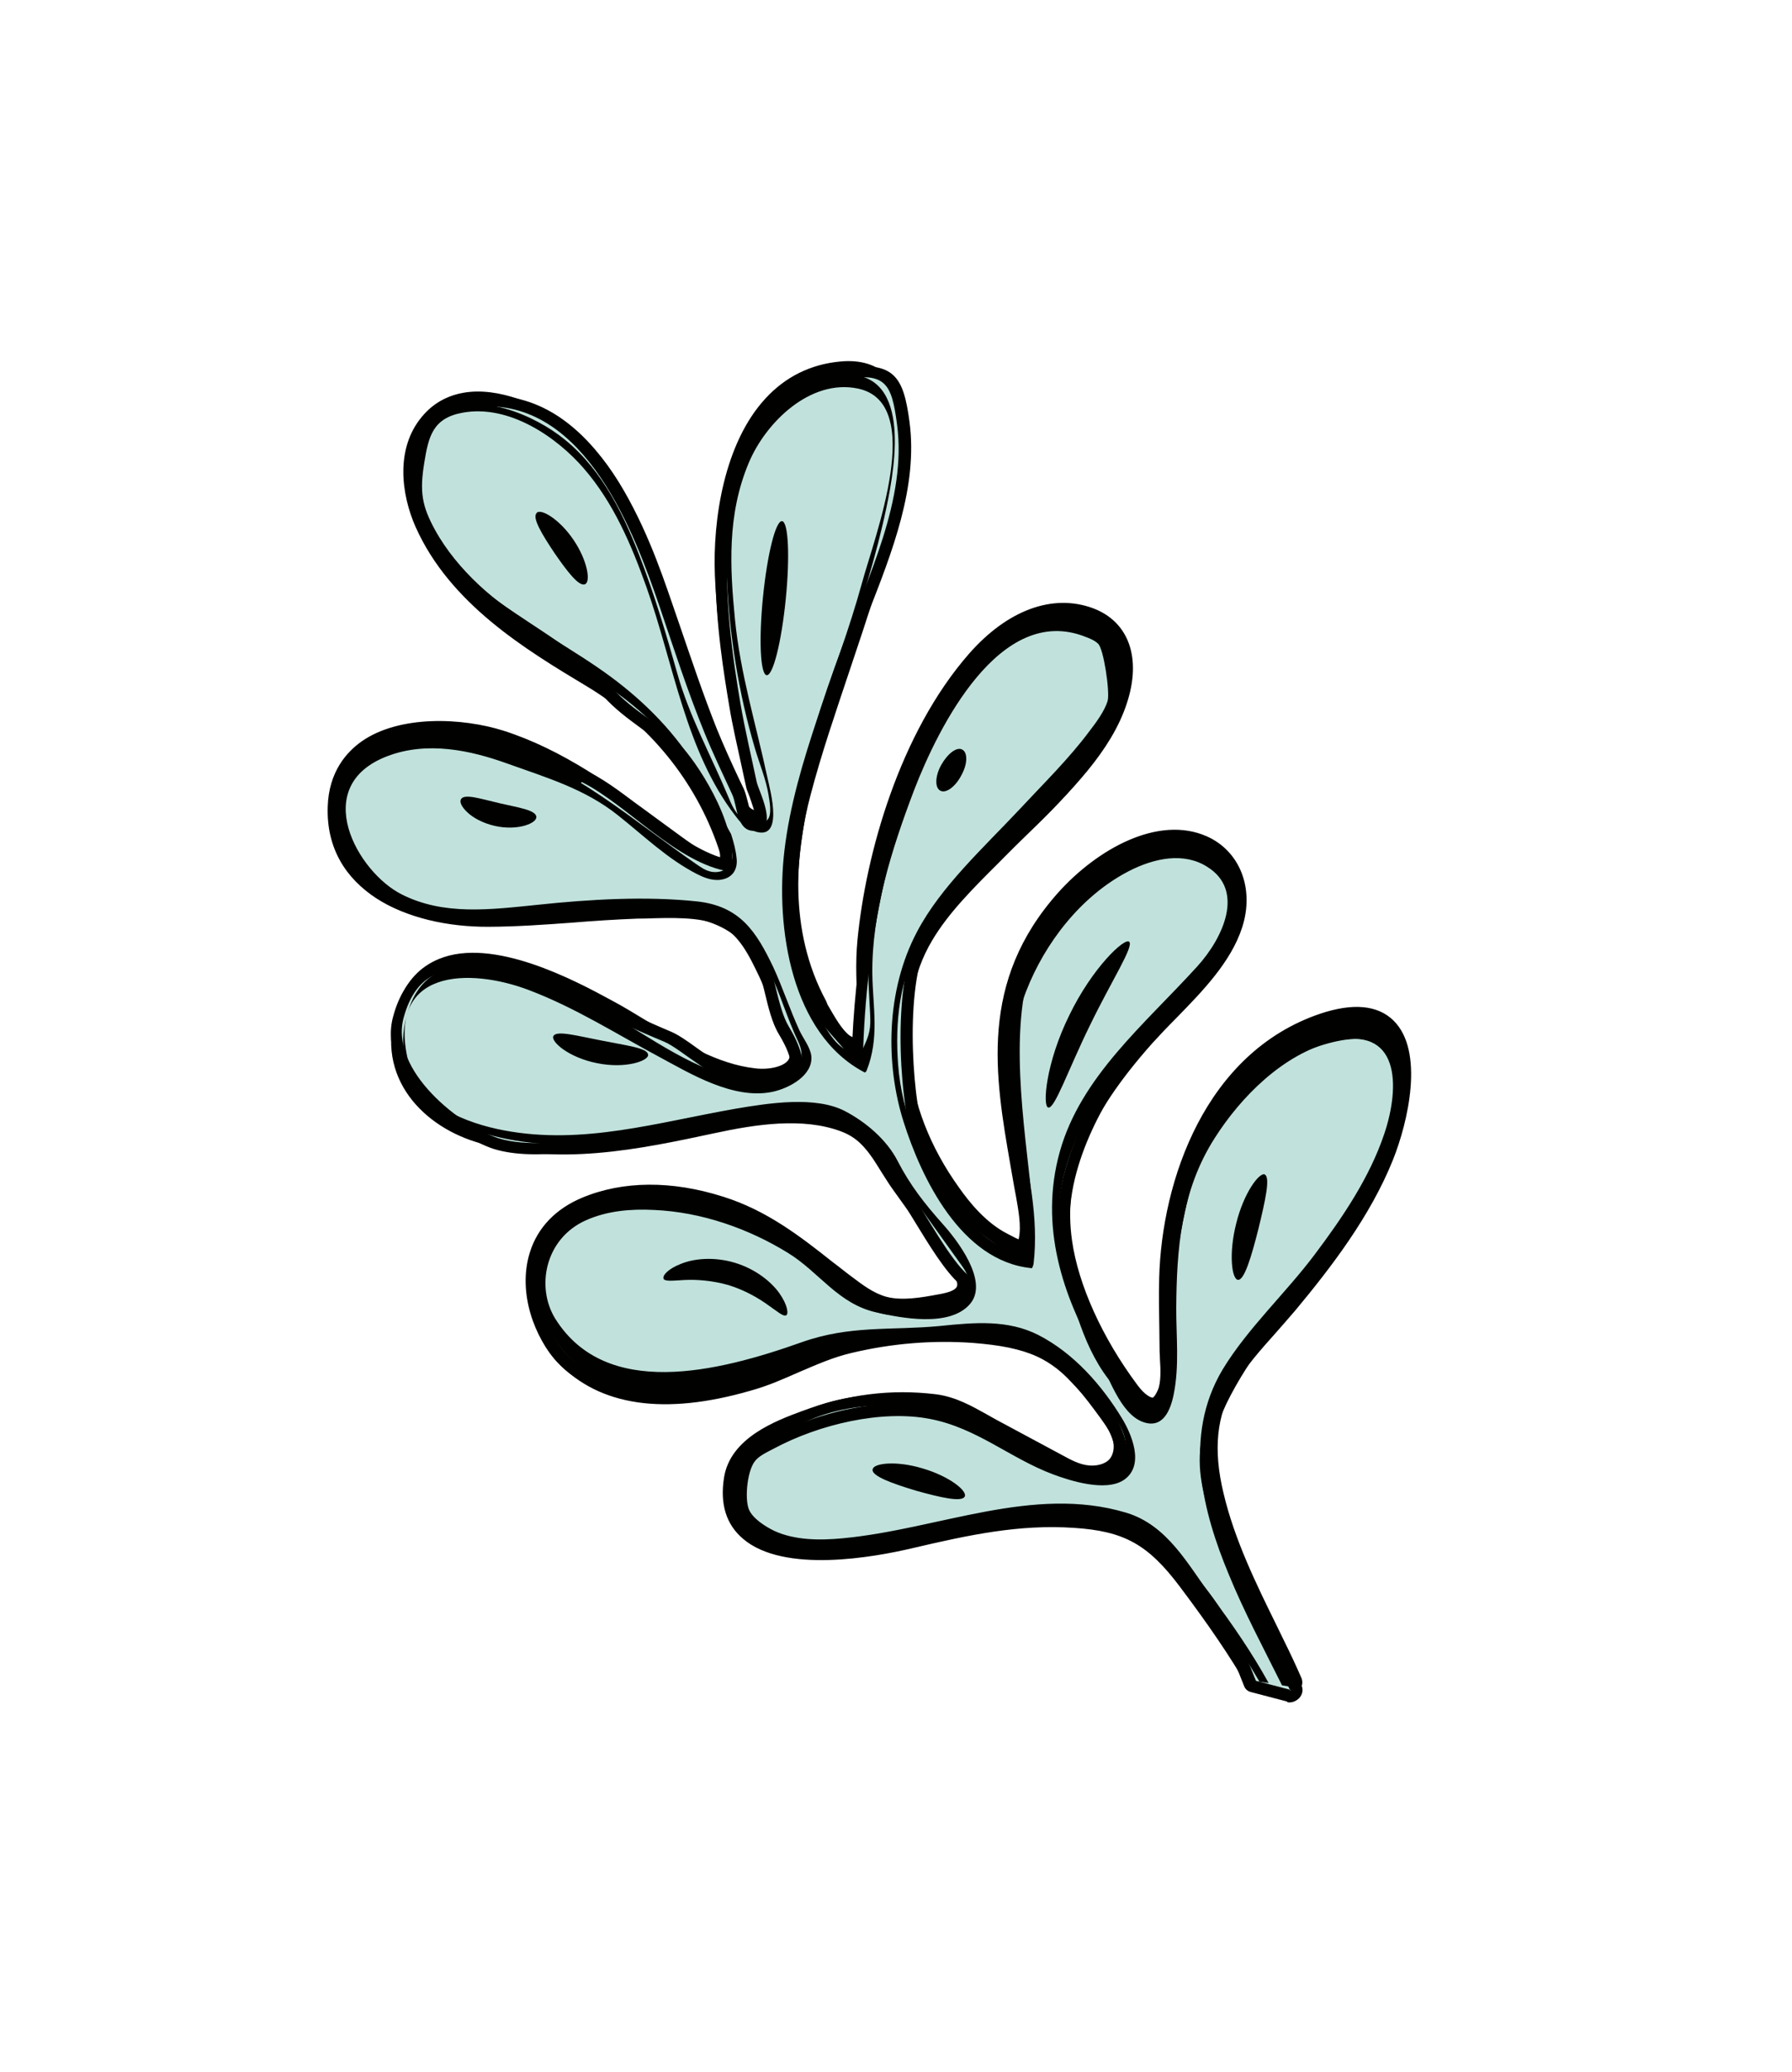 <?xml version="1.0" encoding="UTF-8"?> <svg xmlns="http://www.w3.org/2000/svg" width="154" height="178" viewBox="0 0 154 178" fill="none"> <path d="M110.597 146.197C110.597 146.197 110.524 146.175 110.488 146.163L107.501 145.38C107.222 145.312 107.02 145.124 106.923 144.887C106.205 143.05 106.073 142.802 105.887 142.578C105.663 142.259 105.42 141.893 104.649 140.081C103.282 136.883 96.614 129.692 93.071 130.857C91.799 131.279 91.133 131.109 90.602 130.961C90.251 130.87 89.972 130.802 89.403 130.869C86.346 131.302 79.697 132.472 76.487 133.145C72.79 133.931 64.864 133.664 62.923 130.366C62.32 129.35 62.016 127.603 64.071 125.099C68.962 119.081 76.708 119.6 79.776 120.12C81.93 120.473 84.299 121.74 86.822 123.077C89.835 124.694 92.957 126.345 95.489 126.241C96.838 123.698 93.84 120.581 91.386 118.028C90.989 117.592 90.61 117.204 90.242 116.84C88.828 115.298 82.372 114.631 76.453 115.434C72.498 115.974 69.053 117.15 66.555 118.028C65.592 118.362 64.762 118.635 64.09 118.834C57.611 120.573 52.724 120.446 49.537 118.403C46.96 116.781 45.524 113.953 45.268 110.014C45.188 108.586 45.821 107.136 47.11 105.833C49.344 103.613 53.049 102.231 55.245 102.226C62.804 102.212 68.954 106.515 75.623 111.705C75.998 112.01 77.288 112.172 79.306 111.884C81.26 111.596 82.568 110.877 82.692 110.565C82.692 110.565 82.653 110.471 82.47 110.33C81.195 109.203 79.859 107.005 78.438 104.677C76.321 101.179 73.659 96.807 71.266 96.48C67.878 96.024 64.832 96.254 62.075 96.576C60.43 96.775 58.435 97.194 56.298 97.651C51.511 98.689 46.075 99.832 42.453 98.723C39.207 97.694 32.328 92.602 33.788 87.33C34.3 85.43 35.178 84.12 36.411 83.294C37.644 82.468 39.207 82.222 41.197 82.482C44.791 82.983 50.421 85.471 54.547 87.276C55.733 87.796 56.774 88.271 57.642 88.629C58.248 88.883 58.986 89.386 59.836 90.006C61.342 91.082 63.257 92.392 64.817 92.598C66.652 92.788 67.608 92.514 67.847 92.177C67.95 92.045 68.381 91.253 66.931 88.854C66.357 87.909 66.03 86.567 65.722 85.273C65.426 84.086 65.137 82.839 64.677 82.094C62.205 78.113 56.842 78.432 52.11 78.684C51.584 78.703 51.068 78.745 50.542 78.764C49.375 78.827 48.155 78.914 46.971 79.013C41.62 79.439 36.108 79.856 31.991 76.92C29.828 75.388 28.041 71.314 28.9 67.956C29.44 65.817 30.962 64.237 33.266 63.421C38.926 61.442 44.73 63.82 49.78 66.351C50.15 66.18 50.465 66.259 50.664 66.364C52.206 67.142 53.724 68.325 55.334 69.579C57.493 71.254 59.697 72.964 61.933 73.674C61.907 70.839 59.512 66.737 57.904 64.948C57.034 63.971 56.057 63.269 55.035 62.531C53.957 61.735 52.843 60.928 51.807 59.774C49.938 57.654 47.578 56.101 45.09 54.466C42.384 52.678 39.559 50.833 37.478 48.192C35.565 45.811 33.698 40.618 35.749 37.102C36.519 35.758 38.182 34.141 41.703 34C51.527 33.611 55.869 46.334 57.733 51.753L58.411 53.722C59.412 56.639 60.425 59.663 61.578 62.566C62.187 64.059 62.849 65.527 63.527 66.959L63.937 67.811C64.082 68.167 64.174 68.547 64.286 68.974C64.511 69.912 64.642 70.387 64.948 70.443C64.958 69.93 64.55 68.852 64.402 68.413C64.257 68.058 64.141 67.773 64.097 67.512C63.971 66.894 63.828 66.312 63.702 65.695C63.357 64.079 62.957 62.405 62.681 60.729C61.792 55.393 59.671 42.879 64.858 36.046C66.572 33.785 68.938 32.349 71.874 31.775C76.894 30.769 77.641 32.367 78.164 36.267C78.89 41.82 76.681 47.411 74.556 52.822C74.126 53.923 73.696 55.024 73.293 56.113C70.395 63.94 67.298 73.973 69.025 82.443C69.584 85.199 71.352 87.225 73.248 89.332C73.598 81.955 75.111 70.347 80.83 59.97C82.198 57.475 85.419 54.289 88.897 53.041C90.918 52.3 92.811 52.323 94.369 53.065C97.875 54.735 97.353 57.457 96.316 60.842C94.945 65.254 91.185 68.888 87.875 72.087C87.355 72.582 86.818 73.113 86.324 73.596C85.761 74.139 85.171 74.695 84.555 75.263C82.525 77.135 80.425 79.068 79.513 81.295C77.755 85.606 78.384 94.923 79.717 98.729C81.04 102.512 84.591 105.062 87.707 107.082C87.735 105.688 87.777 104.175 87.504 101.737L87.337 100.096C86.658 94.042 85.721 85.74 88.653 80.462C90.048 77.955 97.224 71.918 102.136 72.033C103.753 72.072 105.828 72.772 106.594 75.882C107.661 80.347 103.806 84.363 100.381 87.897C99.058 89.272 97.822 90.55 96.984 91.729C94.061 95.876 90.887 102.027 92.236 107.798C93.008 111.075 94.049 115.552 96.494 118.391C98.206 120.357 98.942 120.777 99.257 120.856C100.071 119.464 99.879 115.607 99.763 113.322C99.69 111.834 99.618 110.656 99.758 109.999L99.983 108.626C101.217 101.262 102.627 92.942 112.119 89.353C115.878 87.947 118.53 87.984 119.996 89.501C122.818 92.418 119.716 99.128 119.061 100.447C117.6 103.408 115.105 106.68 112.463 110.132C109.127 114.499 105.671 119.034 104.513 122.813C103.409 126.341 104.94 129.941 106.423 133.424C106.916 134.632 107.455 135.876 107.849 137.074C108.439 138.829 109.201 140.082 110.002 141.429C110.614 142.469 111.263 143.521 111.867 144.847C112.012 145.202 111.926 145.609 111.641 145.91C111.372 146.175 110.993 146.323 110.652 146.256L110.597 146.197ZM108.695 143.614L108.876 143.671C108.697 143.387 108.545 143.092 108.367 142.808C108.463 143.045 108.57 143.306 108.695 143.614ZM94.865 128.869C99.231 129.491 104.061 134.943 105.934 138.075C105.896 137.981 105.857 137.886 105.818 137.791C105.443 136.641 104.943 135.492 104.424 134.295C102.825 130.529 101.178 126.643 102.484 122.458C103.774 118.308 107.359 113.629 110.789 109.106C113.344 105.75 115.78 102.562 117.166 99.805C118.771 96.58 119.827 92.397 118.371 90.904C117.237 89.739 114.615 90.393 112.604 91.157C104.391 94.265 103.147 101.606 101.958 108.696L101.733 110.069C101.64 110.534 101.722 111.736 101.771 113.01C101.955 116.926 102.025 120.022 100.936 121.739C100.553 122.34 99.984 122.716 99.362 122.808C98.625 122.925 97.911 122.636 97.108 122.051C98.013 123.885 98.18 125.837 96.758 127.737C96.579 127.989 96.298 128.148 95.978 128.211C92.717 128.682 89.079 126.764 85.584 124.892C83.215 123.624 80.964 122.415 79.116 122.117C76.398 121.688 69.671 121.203 65.544 126.247C63.98 128.185 64.488 129.048 64.667 129.331C66.051 131.648 72.98 132.011 76.216 131.326C79.541 130.628 86.128 129.459 89.273 129.013C90.277 128.857 90.881 129.028 91.304 129.141C91.727 129.255 91.933 129.3 92.57 129.089C93.294 128.865 94.051 128.796 94.822 128.917L94.865 128.869ZM57.489 104.341C56.655 104.221 55.814 104.16 54.94 104.172C53.244 104.17 50.184 105.365 48.461 107.066C47.612 107.911 47.184 108.786 47.256 109.655C47.477 113.046 48.667 115.425 50.753 116.767C53.493 118.483 57.86 118.569 63.711 116.981C64.304 116.818 65.072 116.546 66.008 116.225C68.348 115.42 71.43 114.356 75.034 113.726C74.683 113.635 74.366 113.472 74.127 113.273C68.328 108.75 63.289 105.171 57.453 104.33L57.489 104.341ZM86.451 113.471C88.916 113.82 90.909 114.473 91.824 115.485C92.111 115.803 92.424 116.109 92.756 116.462C91.487 113.81 90.769 110.818 90.23 108.419C88.735 101.983 92.186 95.281 95.312 90.785C96.244 89.451 97.55 88.112 98.942 86.677C102.124 83.396 105.41 79.983 104.571 76.54C104.161 74.842 103.26 74.02 101.805 73.991C97.999 73.897 91.54 79.15 90.409 81.225C87.78 85.94 88.687 93.861 89.332 99.677L89.509 101.342C89.796 103.97 89.747 105.543 89.705 107.056C89.697 107.652 89.679 108.224 89.69 108.867C89.684 109.236 89.464 109.62 89.104 109.815C88.744 110.011 88.307 110.016 88.006 109.818L87.231 109.304C85.018 107.879 82.458 106.221 80.472 104.043C81.713 106.088 82.897 107.99 83.925 108.894C84.917 109.786 84.722 110.694 84.531 111.149C84.149 112.059 83.081 112.752 81.855 113.208C83.462 113.223 85.036 113.31 86.434 113.506L86.451 113.471ZM40.569 84.408C39.145 84.224 38.095 84.344 37.352 84.83C36.608 85.317 36.048 86.253 35.679 87.58C34.598 91.548 40.395 95.987 43.234 96.867C46.361 97.839 51.468 96.737 56.008 95.785C58.171 95.316 60.255 94.884 61.989 94.671C62.621 94.603 63.279 94.523 63.947 94.467C61.928 94.136 59.974 92.732 58.386 91.609C57.638 91.083 56.971 90.603 56.555 90.43C55.687 90.072 54.61 89.585 53.425 89.065C49.407 87.295 43.895 84.865 40.569 84.408ZM71.742 94.569C73.974 94.885 75.934 97.075 77.795 99.79C77.766 99.719 77.728 99.624 77.699 99.553C76.231 95.416 75.545 85.729 77.561 80.82C78.665 78.138 81.059 75.927 83.15 73.971C83.739 73.415 84.312 72.895 84.849 72.365C85.359 71.846 85.879 71.351 86.416 70.82C89.683 67.669 93.053 64.385 94.271 60.523C95.342 57.067 95.312 55.84 93.201 54.819C92.114 54.309 90.803 54.326 89.319 54.846C86.415 55.884 83.681 58.647 82.54 60.698C76.246 72.13 75.189 85.162 75.123 91.928C75.109 92.357 74.827 92.742 74.395 92.914C73.963 93.087 73.513 92.985 73.263 92.679C72.716 92.031 72.179 91.407 71.625 90.818C70.238 89.264 68.906 87.769 67.957 85.983C68.139 86.659 68.364 87.287 68.637 87.725C70.076 90.1 70.301 91.883 69.351 93.17C68.939 93.7 68.38 94.1 67.629 94.336C68.924 94.355 70.274 94.433 71.699 94.617L71.742 94.569ZM59.308 76.781C62.141 77.184 64.754 78.282 66.399 80.929C66.502 81.106 66.606 81.283 66.693 81.497C65.499 72.948 68.491 63.274 71.324 55.674C71.728 54.585 72.184 53.472 72.604 52.347C74.639 47.175 76.757 41.824 76.099 36.746C75.647 33.406 75.456 33.015 71.996 33.691C69.609 34.151 67.806 35.27 66.433 37.062C61.768 43.173 63.868 55.557 64.664 60.203C64.956 61.843 65.311 63.482 65.656 65.097C65.782 65.715 65.925 66.297 66.051 66.915C66.109 67.057 66.206 67.294 66.286 67.567C66.772 68.835 67.347 70.4 66.543 71.506C66.32 71.806 65.826 72.289 64.856 72.373C64.455 72.39 64.123 72.347 63.825 72.232C63.971 73.207 63.957 74.171 63.716 75.044C63.635 75.307 63.472 75.524 63.228 75.694C62.983 75.863 62.664 75.927 62.457 75.882C59.381 75.422 56.583 73.255 53.911 71.169C52.53 70.091 51.204 69.072 49.977 68.373C49.634 68.533 49.346 68.441 49.156 68.36C44.358 65.909 38.81 63.468 33.76 65.249C32.198 65.805 31.237 66.758 30.88 68.192C30.244 70.713 31.691 74.184 33.352 75.33C36.929 77.868 41.862 77.495 47.062 77.082C48.282 76.995 49.493 76.884 50.696 76.832C51.186 76.802 51.712 76.784 52.228 76.741C54.501 76.616 57.013 76.465 59.38 76.803L59.308 76.781ZM42.989 35.996C42.486 35.919 41.977 35.902 41.451 35.921C39.445 36.006 38.162 36.63 37.432 37.843C36.051 40.231 37.186 44.551 39.079 46.885C41.011 49.314 43.59 51.019 46.323 52.794C48.811 54.429 51.354 56.124 53.38 58.396C54.295 59.408 55.281 60.134 56.35 60.906C57.418 61.679 58.496 62.475 59.476 63.57C59.577 63.664 59.707 63.829 59.837 63.994C59.76 63.804 59.683 63.615 59.596 63.401C58.398 60.463 57.374 57.415 56.39 54.462L55.713 52.494C54.083 47.727 50.401 37.008 42.995 35.936L42.989 35.996Z" fill="#010200"></path> <path d="M110.757 145.82L109.95 145.687C109.717 145.655 109.518 145.55 109.388 145.385C109.177 145.483 108.946 145.534 108.713 145.501L107.88 145.381C107.611 145.337 107.366 145.197 107.243 144.972C105.733 142.348 103.864 139.61 101.398 136.332C98.652 132.677 96.592 131.549 92.274 131.271C87.599 130.963 83.38 131.851 78.34 133.035C75.161 133.779 67.373 135.225 63.853 132.211C62.415 130.991 61.861 129.248 62.218 126.969C62.753 123.509 66.74 122.053 68.891 121.251C72.843 119.783 76.611 119.329 80.408 119.792C80.434 119.78 80.48 119.815 80.507 119.803C82.173 120.043 83.481 120.788 84.779 121.51C85.07 121.684 85.388 121.847 85.715 122.033L91.258 125.01C91.984 125.405 92.756 125.836 93.57 125.908C94.161 125.972 94.951 125.831 95.355 125.361C95.674 124.988 95.797 124.367 95.644 123.762C95.463 123.086 95.024 122.472 94.586 121.859C93.244 120.031 91.734 117.943 89.602 116.792C88.313 116.094 86.668 115.675 84.412 115.454C84.153 115.433 83.858 115.402 83.598 115.381C80.174 115.14 76.676 115.411 73.187 116.242C71.611 116.608 70.176 117.246 68.653 117.896C67.351 118.473 65.996 119.074 64.501 119.486C57.092 121.63 51.517 120.809 47.957 117.081C45.938 114.976 44.469 111.066 45.522 107.647C46.178 105.483 47.768 103.843 50.049 102.897C53.537 101.447 57.729 101.416 62.126 102.812C65.9 103.99 68.799 106.25 71.58 108.452C72.118 108.85 72.64 109.284 73.179 109.682C74.129 110.396 75.089 111.134 76.213 111.429C77.544 111.768 79.186 111.485 80.614 111.217C81.555 111.062 82.092 110.84 82.226 110.553C82.41 110.158 81.887 109.414 81.718 109.155L76.701 102.159C76.337 101.652 76.026 101.12 75.698 100.624C74.778 99.136 73.997 97.836 72.264 97.204C69.005 95.984 64.957 96.596 61.438 97.356C55.031 98.725 47.764 100.295 40.844 98.099C36.061 96.601 31.961 92.165 34.279 86.075C34.937 84.304 36.094 83.063 37.706 82.399C42.374 80.457 49.487 84.282 52.509 85.922C53.588 86.492 54.598 87.121 55.68 87.774C58.609 89.57 61.655 91.424 64.878 91.787C66.069 91.938 67.3 91.648 67.712 91.119C68.004 90.758 67.844 90.212 67.644 89.798C67.166 88.78 66.777 87.75 66.398 86.743C66.012 85.795 65.659 84.775 65.22 83.853C64.39 82.125 63.492 80.231 61.81 79.491C60.127 78.751 57.535 78.856 55.458 78.919L54.771 78.928C52.918 78.999 51.021 79.119 49.17 79.274C46.794 79.448 44.355 79.622 41.973 79.629C34.926 79.661 27.922 76.489 28.163 69.306C28.256 66.305 29.791 64.606 31.084 63.696C34.332 61.428 39.691 61.644 43.295 62.788C48.387 64.425 52.677 67.56 56.805 70.602C58.055 71.515 59.27 72.416 60.492 73.257C60.802 73.48 61.148 73.713 61.453 73.769C61.66 73.814 61.818 73.74 61.844 73.728C61.844 73.728 61.99 73.548 61.717 72.801C59.754 67.064 55.748 62.162 50.429 58.969C45.193 55.822 38.665 51.894 35.711 45.265C34.492 42.506 33.959 38.584 36.229 35.84C37.148 34.709 38.366 34.002 39.83 33.745C42.873 33.206 46.457 34.838 48.619 36.37C52.443 39.13 54.48 43.51 55.847 47.016C57.204 50.499 58.252 54.069 59.194 57.379C59.858 59.776 60.958 62.166 62.02 64.463C62.546 65.599 63.062 66.711 63.526 67.848C63.767 68.441 64.018 69.056 64.475 69.408C64.677 69.596 64.992 69.675 65.153 69.685C65.188 69.386 65.091 68.84 65.04 68.638L65.016 68.424C64.882 67.557 64.596 66.703 64.301 65.826C64.127 65.4 63.997 64.925 63.876 64.474C62.489 59.765 61.68 54.704 61.437 49.492C61.231 44.601 62.258 38.039 65.788 34.231C67.506 32.363 69.676 31.299 72.184 31.064C73.963 30.886 75.369 31.332 76.356 32.367C78.671 34.814 77.936 39.86 77.174 43.454C76.165 48.289 74.538 53.073 72.979 57.712C71.82 61.18 70.585 64.768 69.652 68.329C68.414 72.988 67.664 79.844 70.987 85.993L71.122 86.324C71.612 87.139 72.504 88.866 73.297 89.118C73.297 89.118 73.369 89.141 73.405 89.152C73.78 88.302 73.784 87.849 73.721 86.695C73.606 84.72 73.493 82.829 73.688 80.766C74.403 73.363 77.301 63.003 83.271 56.174C86.57 52.417 90.442 50.985 93.907 52.25C97.012 53.401 98.136 56.541 96.822 60.476C95.478 64.565 91.963 68.028 88.873 71.068C88.294 71.647 87.688 72.239 87.134 72.805C86.694 73.263 86.243 73.698 85.802 74.156C83.683 76.267 81.493 78.439 80.087 80.838C78.468 83.562 77.849 86.892 78.156 91.031C78.441 94.731 79.898 98.534 82.434 102.061C83.32 103.312 84.732 105.079 86.626 106.031L86.943 106.194C87.107 106.287 87.342 106.403 87.532 106.484C87.532 106.484 87.539 106.424 87.556 106.388C87.781 105.325 87.517 103.983 87.31 102.784C87.256 102.499 87.203 102.213 87.149 101.928L86.845 100.182C85.487 92.389 84.121 84.346 90.922 76.709C94.285 72.951 99.546 70.001 103.725 71.864C106.566 73.137 107.817 76.359 106.752 79.671C105.784 82.684 103.276 85.229 101.063 87.496C100.328 88.232 99.671 88.931 99.041 89.618C93.404 95.954 91.332 101.029 92.13 106.603C92.667 110.382 94.709 114.928 97.753 119.008C98.387 119.869 98.92 120.1 99.072 120.086C99.072 120.086 99.256 120 99.514 119.402C99.772 118.803 99.746 117.66 99.683 116.816C99.676 116.566 99.668 116.316 99.653 116.126C99.652 115.507 99.633 114.923 99.632 114.304C99.605 112.852 99.575 111.317 99.617 109.804C99.837 101.419 103.581 90.44 113.451 87.098C116.268 86.156 118.388 86.355 119.741 87.671C122.445 90.303 120.995 96.442 119.704 99.661C117.758 104.509 114.397 108.886 111.345 112.557C110.794 113.207 110.234 113.834 109.657 114.496C108.32 115.99 107.054 117.423 106.078 119.031C104.552 121.599 104.242 124.532 105.144 128.283C106.089 132.295 107.957 136.105 109.766 139.772L110.357 140.991C110.871 142.02 111.368 143.085 111.848 144.186C111.983 144.518 111.924 144.912 111.666 145.201C111.407 145.49 111.011 145.673 110.634 145.595L110.757 145.82ZM95.142 128.531C95.824 128.665 96.48 128.812 97.165 129.029C100.379 129.987 102.22 132.654 103.863 134.991C104.226 135.498 104.564 136.017 104.918 136.501C105.002 136.631 105.103 136.725 105.188 136.855C105.014 136.428 104.85 136.026 104.676 135.599C102.669 130.756 100.412 123.605 104.246 117.233C105.569 115.013 107.353 113.002 109.041 111.063C110.109 109.835 111.247 108.546 112.206 107.283C114.356 104.398 116.746 100.95 117.996 97.243C118.986 94.36 118.934 91.849 117.911 90.802C117.276 90.168 116.183 90.027 114.652 90.428C109.882 91.656 106.519 96.26 105.294 98.181C102.462 102.623 102.176 107.77 102.146 112.236C102.14 112.914 102.161 113.581 102.191 114.271C102.248 116.104 102.298 117.997 101.902 119.871C101.593 121.423 101 122.431 100.116 122.954C99.713 123.197 99.077 123.408 98.251 123.228C98.93 125.279 98.545 126.951 97.095 127.934C96.553 128.299 95.907 128.486 95.161 128.579L95.142 128.531ZM79.037 122.739C75.506 122.237 70.702 123.228 66.884 125.254L66.62 125.376C66.287 125.559 65.874 125.779 65.676 125.984C65.304 126.381 64.995 128.469 65.294 129.203C65.468 129.63 66.173 130.204 67.06 130.609C68.725 131.386 70.917 131.298 72.43 131.159C75.089 130.91 77.828 130.315 80.477 129.733C84.278 128.898 88.204 128.061 92.116 128.189C91.46 128.043 90.765 127.802 90.025 127.526C88.437 126.939 87.047 126.148 85.667 125.38C83.679 124.274 81.809 123.227 79.565 122.803C79.395 122.77 79.224 122.736 79.053 122.703L79.037 122.739ZM61.619 118.345C60.866 118.497 60.093 118.603 59.32 118.708C60.05 118.651 60.813 118.522 61.619 118.345ZM57.941 105.093C57.279 105.006 56.652 104.931 56.018 104.915C53.821 104.837 52.133 105.085 50.699 105.722C49.248 106.396 48.559 107.476 48.263 108.29C47.703 109.762 47.836 111.475 48.67 112.75C52.678 119.115 61.443 116.99 68.643 114.408C70.451 113.765 72.12 113.47 73.757 113.33C72.103 112.66 70.874 111.569 69.654 110.501C68.819 109.762 68.03 109.058 67.102 108.475C64.245 106.702 61.042 105.541 57.941 105.093ZM86.606 112.83C87.698 112.971 88.77 113.29 89.794 113.801C90.864 114.346 91.821 115.001 92.682 115.728C91.336 113.197 90.394 110.733 89.901 108.37L89.897 108.513C89.859 108.728 89.769 109.277 89.316 109.628C89.081 109.821 88.709 109.909 88.424 109.901C87.019 109.765 85.702 109.305 84.564 108.594C85.089 109.956 85.169 111.384 84.223 112.527C84.18 112.576 84.111 112.636 84.077 112.708C84.941 112.673 85.808 112.721 86.642 112.841L86.606 112.83ZM41.734 85.121C39.834 84.848 37.957 85.015 36.905 85.898C35.532 87.071 35.765 89.413 36.221 91.146C37.064 94.445 41.305 95.688 43.755 96.156C48.888 97.125 53.791 96.145 59.003 95.078C60.05 94.874 61.122 94.657 62.205 94.465C60.278 93.894 58.463 92.906 56.948 92.116L56.222 91.72C55.179 91.162 54.126 90.581 53.073 89.999C50.503 88.544 47.851 87.042 44.999 85.972C43.997 85.592 42.836 85.285 41.734 85.121ZM101.566 74.726C100.096 74.507 98.544 75.086 97.403 75.673C93.909 77.492 90.827 81.092 89.175 85.352C87.474 89.72 88.266 93.972 89.057 98.451C89.23 99.413 89.412 100.399 89.558 101.373C89.674 100.503 89.862 99.655 90.086 98.819C91.602 93.381 95.535 89.33 99.356 85.387C100.28 84.422 101.205 83.458 102.12 82.47C103.336 81.144 104.575 79.104 104.468 77.379C104.413 76.475 103.972 75.778 103.135 75.265C102.635 74.962 102.121 74.778 101.593 74.714L101.566 74.726ZM70.669 93.831C71.575 93.974 72.447 94.189 73.199 94.572C74.678 95.351 76.013 96.393 76.985 97.547C76.879 97.287 76.79 96.99 76.719 96.741C76.185 95.046 75.844 93.288 75.692 91.528C75.627 91.755 75.537 91.994 75.436 92.21C75.228 92.7 74.878 92.919 74.658 92.994C74.368 93.128 73.974 93.086 73.712 92.982C72.587 92.377 71.6 91.652 70.76 90.746C70.764 91.448 70.536 92.118 70.038 92.744C69.746 93.105 69.381 93.443 69.015 93.698C69.586 93.714 70.131 93.743 70.659 93.807L70.669 93.831ZM91.396 55.248C90.365 55.106 89.362 55.262 88.333 55.74C83.743 57.871 80.445 65.712 79.529 68.082C77.837 72.473 75.927 78.177 75.997 83.582C76.003 84.058 76.035 84.522 76.041 84.998C76.428 83.1 77.051 81.318 77.892 79.688C79.611 76.439 82.377 73.605 85.048 70.844C85.671 70.217 86.284 69.566 86.88 68.951C87.321 68.493 87.735 68.047 88.176 67.589C89.783 65.913 91.433 64.189 92.796 62.373L92.882 62.277C93.37 61.628 94.038 60.726 94.214 60.081C94.321 59.496 93.911 56.644 93.571 56.041C93.378 55.877 93.044 55.75 92.782 55.646C92.304 55.474 91.835 55.325 91.379 55.283L91.396 55.248ZM38.855 65.441C36.856 65.157 35.131 65.311 33.588 65.914C31.93 66.543 31.032 67.495 30.814 68.808C30.389 71.456 32.814 74.866 35.144 76.038C38.379 77.663 42.016 77.271 45.866 76.864L46.257 76.823C50.17 76.415 55.305 76.004 60.093 76.513C63.53 76.862 65.207 78.59 66.473 80.848C66.088 78.21 66.12 75.518 66.393 73.11C66.418 72.788 66.48 72.477 66.516 72.179C65.871 72.676 65.033 72.698 64.057 72.306C64.188 72.781 64.263 73.197 64.286 73.637C64.374 74.469 64.122 75.234 63.631 75.8C63.276 76.162 62.675 76.611 61.642 76.695C60.752 76.743 59.992 76.419 59.367 76.118C57.355 75.108 55.678 73.689 54.021 72.317C53.463 71.872 52.922 71.391 52.364 70.946C49.994 69.059 47.252 68.107 44.357 67.085L43.04 66.625C41.497 66.074 40.094 65.711 38.821 65.513L38.855 65.441ZM73.107 34.327C69.648 33.847 66.509 37.305 65.353 40.011C63.55 44.285 63.783 48.628 64.216 53.075C64.538 56.25 65.227 59.17 65.983 62.256C66.33 63.645 66.65 65.046 66.944 66.459L67.017 66.791C67.121 67.278 67.225 67.765 67.32 68.228C68.143 64.859 69.314 61.499 70.461 58.233C71.403 55.542 72.379 52.779 73.098 50.079C73.234 49.565 73.436 48.908 73.662 48.155C75.057 43.648 77.632 35.268 73.385 34.394C73.287 34.384 73.179 34.349 73.081 34.339L73.107 34.327ZM41.966 36.444C41.267 36.346 40.544 36.344 39.844 36.472C38.212 36.779 37.911 37.425 37.539 39.824C37.166 42.138 37.331 43.16 38.353 45.052C39.214 46.624 40.44 48.168 41.992 49.589C44.004 51.444 46.415 52.972 48.736 54.431C49.827 55.107 50.928 55.807 52.003 56.52C54.264 58.062 56.198 59.728 57.842 61.528C57.33 59.963 56.87 58.374 56.419 56.808C55.867 54.838 55.296 52.822 54.612 50.914C53.38 47.429 51.885 43.841 49.396 40.968C47.638 38.966 44.86 36.847 41.966 36.444Z" fill="#010200"></path> <path d="M110.886 145.267C109.514 142.211 107.929 140.635 106.864 137.408C105.317 132.769 101.903 127.786 103.527 122.606C105.686 115.656 114.848 106.78 118.149 100.089C120.56 95.221 122.712 86.329 112.394 90.215C102.977 93.769 102.077 102.418 100.768 109.989C100.464 111.708 101.591 118.937 100.119 121.256C99.199 122.698 97.47 121.076 95.691 119.026C93.154 116.116 92.127 111.828 91.234 108.099C89.957 102.658 92.395 96.622 96.165 91.236C99.157 86.943 106.943 81.779 105.608 76.197C103.621 68.013 91.296 77.68 89.536 80.837C86.466 86.321 87.876 95.477 88.52 101.521C88.901 105.15 88.681 106.69 88.698 108.965C85.143 106.64 80.405 103.878 78.721 99.134C77.291 95.09 76.7 85.554 78.559 81.027C79.871 77.852 83.16 75.367 85.62 72.929C89.284 69.283 93.834 65.424 95.327 60.615C96.35 57.349 96.687 55.248 93.804 53.879C89.572 51.897 83.693 56.655 81.69 60.291C76.332 70.023 74.235 81.821 74.141 91.985C71.644 88.944 68.747 86.539 67.957 82.677C66.238 74.228 69.094 64.445 72.273 55.838C74.587 49.577 77.951 42.885 77.09 36.462C76.61 32.823 76.089 31.852 71.909 32.693C59.492 35.129 62.477 53.534 63.63 60.441C64.022 62.712 64.556 64.945 65.027 67.179C65.224 68.046 66.966 71.24 64.89 71.386C63.268 71.491 63.376 69.213 62.927 68.266C62.113 66.501 61.282 64.773 60.547 62.971C59.097 59.416 57.911 55.738 56.681 52.108C54.54 45.857 50.375 34.568 41.537 34.921C33.59 35.227 35.379 43.925 38.259 47.521C42.116 52.356 48.514 54.489 52.586 59.083C54.501 61.239 56.825 62.162 58.685 64.258C60.249 66.013 63.723 71.449 62.74 74.893C58.192 74.213 53.936 69.169 50.026 67.206C49.98 67.171 49.721 67.46 49.649 67.437C45.285 65.206 39.104 62.296 33.441 64.275C27.258 66.441 29.819 74.104 32.604 76.081C37.344 79.463 44.274 78.051 50.56 77.755C55.767 77.509 62.48 76.564 65.517 81.469C66.552 83.16 66.764 86.529 67.799 88.219C70.465 92.676 68.235 93.909 64.526 93.516C61.704 93.219 58.59 90.126 57.079 89.502C53.117 87.873 45.309 84.054 40.842 83.421C37.982 83.029 35.7 83.75 34.69 87.433C33.448 92.012 39.633 96.781 42.808 97.788C47.705 99.321 56.592 96.24 62.02 95.609C65.294 95.245 68.272 95.076 71.491 95.499C75.974 96.096 80.029 106.73 83.199 109.573C84.925 111.111 81.833 112.462 79.318 112.84C77.603 113.1 75.692 113.113 74.895 112.468C67.894 107.007 62.174 103.149 55.085 103.169C52.165 103.171 45.995 106.063 46.263 109.801C46.971 120.467 56.446 119.903 63.91 117.877C66.141 117.264 70.801 115.214 76.421 114.438C82.379 113.646 89.29 114.188 91.046 116.107C93.718 119.039 98.819 123.382 96.006 127.112C90.975 127.868 84.268 121.819 79.457 121.035C74.978 120.295 68.733 120.769 64.803 125.609C59.401 132.232 71.656 133.169 76.366 132.167C79.719 131.457 86.345 130.299 89.367 129.854C91.119 129.605 91.128 130.475 92.869 129.892C97.307 128.453 104.281 136.464 105.619 139.592C107.151 143.194 106.475 140.689 107.93 144.412L110.919 145.195L110.886 145.267Z" fill="#C1E2DC"></path> <path d="M108.192 144.483L109.026 144.603C107.588 142.002 105.896 139.546 104.098 137.139C102.095 134.461 100.355 131.042 96.778 129.968C88.768 127.571 80.657 131.392 72.433 132.166C70.44 132.358 68.297 132.338 66.558 131.539C65.779 131.168 64.677 130.467 64.358 129.685C63.971 128.738 64.22 126.114 65.018 125.377C65.399 125.003 66.033 124.709 66.498 124.464C70.414 122.365 75.775 121.116 79.897 121.909C83.947 122.678 86.805 125.297 90.507 126.679C91.916 127.208 94.991 128.205 96.575 127.16C98.445 125.897 97.19 123.126 96.428 121.873C94.706 119.037 92.29 116.269 89.233 114.701C86.621 113.377 83.799 113.616 80.756 113.929C76.555 114.329 73.058 113.838 68.865 115.334C61.599 117.917 52.084 120.22 47.737 113.332C46.027 110.603 46.834 106.424 50.338 104.854C52.195 104.02 54.234 103.862 56.157 103.956C60.339 104.129 64.393 105.601 67.706 107.642C70.427 109.31 72.011 112.041 75.355 112.772C77.323 113.211 81.645 114.108 83.391 112.001C85.008 110.039 82.156 106.431 81.009 105.159C79.446 103.405 78.2 101.813 77.136 99.742C76.214 97.944 74.425 96.406 72.593 95.454C70.089 94.164 66.126 94.763 63.249 95.253C56.422 96.449 50.118 98.389 43.358 97.13C40.027 96.507 36.023 94.927 35.157 91.495C32.985 83.091 40.459 83.172 45.437 85.061C49.483 86.593 53.017 88.87 56.748 90.859C59.281 92.219 63.003 94.494 66.338 93.819C67.872 93.502 69.89 92.368 69.723 90.726C69.627 89.953 69.006 89.199 68.699 88.524C67.876 86.736 67.273 84.874 66.45 83.086C64.999 80.067 63.617 77.834 59.847 77.442C55.486 76.987 50.701 77.263 46.217 77.738C42.088 78.16 38.15 78.664 34.559 76.864C30.706 74.961 26.547 67.535 33.287 64.97C36.736 63.651 40.466 64.484 43.517 65.576C46.975 66.817 50.254 67.775 53.091 70.038C55.315 71.796 57.359 73.806 59.935 75.118C60.489 75.397 61.085 75.628 61.736 75.607C62.93 75.532 63.413 74.716 63.303 73.753C63.236 73.051 63.054 72.374 62.827 71.662C61.816 69.877 60.921 68.066 60.032 66.196C59.789 65.83 59.545 65.464 59.312 65.121C57.188 61.992 54.458 59.455 51.284 57.292C47.891 54.978 44.154 53.049 41.166 50.265C39.695 48.89 38.35 47.288 37.376 45.514C36.259 43.468 36.052 42.267 36.464 39.737C36.824 37.54 37.176 35.94 39.714 35.466C43.796 34.699 47.913 37.635 50.173 40.25C52.719 43.183 54.26 46.808 55.561 50.46C57.899 57.04 58.909 64.519 63.188 70.085C63.543 70.569 63.95 71.029 64.529 71.295C67.535 72.662 66.181 67.879 65.931 66.727C64.96 62.189 63.631 57.931 63.164 53.244C62.73 48.794 62.463 44.212 64.367 39.721C65.822 36.283 69.633 32.542 73.712 33.382C79.641 34.604 75.144 46.132 74.056 50.16C71.971 57.751 68.326 65.362 67.414 73.056C66.622 79.737 68.013 88.843 74.283 92.132C74.365 92.179 74.442 92.059 74.475 91.987C75.593 89.185 75.01 86.525 74.968 83.726C74.893 78.462 76.615 72.985 78.57 67.85C80.602 62.594 85.898 51.794 93.273 54.712C93.643 54.85 94.095 55.035 94.363 55.305C94.849 55.728 95.384 59.425 95.193 60.19C94.953 61.062 94.181 62.097 93.607 62.843C91.842 65.212 89.641 67.361 87.612 69.543C84.571 72.787 80.838 76.182 78.808 80.055C76.11 85.141 76.093 91.489 77.656 96.4C79.181 101.217 82.59 108.343 88.616 108.956C88.751 108.978 88.82 108.608 88.827 108.548C89.74 100.627 85.096 93.088 88.196 85.139C89.774 81.081 92.852 77.003 96.998 74.853C99.229 73.704 101.758 73.207 103.752 74.48C106.993 76.498 105.138 80.572 102.86 83.067C98.328 88.045 92.871 92.523 91.072 98.966C89.29 105.374 91.344 111.41 94.316 116.541C95.259 118.16 96.218 121.435 98.213 122.172C99.947 122.804 100.592 121.152 100.862 119.815C101.366 117.355 101.072 114.786 101.085 112.356C101.119 107.436 101.461 102.345 104.398 97.769C106.636 94.25 110.235 90.607 114.468 89.516C120.348 87.998 120.336 93.358 118.955 97.438C117.705 101.147 115.419 104.547 112.976 107.795C110.473 111.126 107.21 114.134 105.071 117.664C101.618 123.438 103.411 129.99 105.573 135.214C106.917 138.508 108.603 141.643 110.174 144.803L110.982 144.935C110.511 143.858 110.014 142.792 109.499 141.762C107.469 137.632 105.259 133.444 104.216 128.883C103.454 125.63 103.364 122.177 105.271 118.924C106.704 116.511 108.828 114.483 110.618 112.328C113.828 108.498 116.999 104.264 118.795 99.739C120.724 94.926 122.18 85.485 113.699 88.323C104.282 91.482 100.855 102.091 100.638 110.027C100.587 112.136 100.652 114.219 100.681 116.292C100.696 117.328 100.863 118.969 100.457 119.975C99.424 122.371 97.879 121.199 96.92 119.925C94.265 116.339 91.763 111.666 91.139 107.136C90.177 100.312 93.52 94.73 98.324 89.343C100.912 86.451 104.638 83.425 105.819 79.777C106.689 77.062 105.796 74.179 103.252 73.021C99.332 71.261 94.477 74.445 91.726 77.553C84.766 85.35 86.827 93.637 88.201 101.934C88.442 103.372 88.937 105.2 88.592 106.741C88.2 108.473 87.141 107.724 86.097 107.166C84.228 106.201 82.776 104.565 81.609 102.936C79.23 99.644 77.492 95.688 77.181 91.463C76.918 87.894 77.246 84.078 79.246 80.669C81.053 77.632 83.961 74.986 86.46 72.417C89.878 68.942 94.373 65.108 95.891 60.514C96.862 57.584 96.506 54.479 93.481 53.375C89.968 52.075 86.507 54.132 84.051 56.963C78.396 63.421 75.472 73.262 74.721 80.966C74.524 82.946 74.653 84.802 74.758 86.754C74.824 87.992 74.852 88.599 74.299 89.786C73.413 91.691 74.013 90.623 72.895 90.268C71.669 89.879 70.667 87.808 70.072 86.731C67.135 81.302 67.002 74.741 68.688 68.406C70.884 60.088 74.425 51.99 76.181 43.594C76.982 39.784 78.361 31.619 72.166 32.211C63.801 33.022 62.188 43.692 62.458 49.513C62.669 54.572 63.476 59.552 64.873 64.287C65.263 65.628 65.821 66.919 66.053 68.333C66.121 68.809 66.362 69.937 65.983 70.395C65.425 71.105 64.29 70.786 63.758 70.328C63.19 69.859 62.864 69.137 62.584 68.45C61.147 65.002 59.226 61.525 58.211 57.882C57.237 54.416 56.201 50.952 54.891 47.586C53.369 43.699 51.409 39.817 47.939 37.313C45.436 35.487 39.905 33.01 37.007 36.526C34.968 38.994 35.625 42.606 36.67 44.939C39.443 51.121 45.352 54.832 51.082 58.26C56.541 61.56 60.696 66.592 62.721 72.557C62.936 73.162 63.084 73.91 62.62 74.464C62.248 74.862 61.646 75.001 61.134 74.9C60.622 74.8 60.22 74.507 59.828 74.238C54.455 70.532 49.286 65.942 42.821 63.87C38.088 62.347 29.351 62.4 29.148 69.371C28.941 76.175 35.88 78.872 42.073 78.816C46.303 78.797 50.598 78.241 54.852 78.126C57.206 78.048 60.235 77.854 62.325 78.744C64.306 79.6 65.281 81.684 66.15 83.507C67.068 85.448 67.659 87.513 68.576 89.455C69.817 92.035 67.076 93.166 64.604 92.877C59.918 92.318 55.797 88.989 51.965 86.906C48.389 84.987 37.911 79.31 35.239 86.385C33.243 91.651 36.496 95.778 41.282 97.276C47.774 99.336 54.471 97.975 61.343 96.504C65.093 95.694 69.341 95.103 72.756 96.392C75.384 97.371 76.115 99.624 77.57 101.654C79.24 103.979 80.92 106.328 82.591 108.653C83.085 109.325 83.548 110.153 83.153 110.956C82.742 111.795 81.635 112.083 80.694 112.239C79.051 112.522 77.382 112.817 75.871 112.42C74.575 112.091 73.533 111.307 72.527 110.534C69.107 107.922 66.03 105.151 61.713 103.801C58.215 102.691 54.149 102.267 50.359 103.829C44.419 106.276 45.69 113.24 48.753 116.44C52.627 120.475 58.628 120.255 64.335 118.62C67.395 117.735 69.924 116.082 73.052 115.363C76.632 114.518 80.257 114.245 83.781 114.497C84.067 114.506 84.337 114.55 84.622 114.558C86.583 114.747 88.523 115.115 90.165 115.987C92.417 117.197 93.954 119.273 95.436 121.291C95.931 121.963 96.425 122.636 96.638 123.467C96.842 124.274 96.738 125.252 96.118 125.963C95.428 126.734 94.285 127.011 93.326 126.892C92.367 126.774 91.496 126.332 90.688 125.89C88.836 124.89 86.994 123.913 85.141 122.913C83.535 122.052 82.074 121.011 80.156 120.774C76.456 120.321 72.846 120.785 69.167 122.155C66.793 123.031 63.646 124.323 63.23 126.996C62.018 134.802 73.226 133.263 78.242 132.09C83.142 130.943 87.611 129.968 92.486 130.298C97.387 130.616 99.558 132.088 102.286 135.698C104.454 138.552 106.445 141.433 108.199 144.423L108.192 144.483Z" fill="#010200"></path> <path d="M67.206 44.776C67.755 44.83 67.891 47.835 67.524 51.495C67.157 55.155 66.435 58.065 65.887 58.011C65.338 57.957 65.202 54.953 65.569 51.293C65.936 47.632 66.658 44.723 67.206 44.776Z" fill="#010200"></path> <path d="M46.122 44.062C46.479 43.673 48.071 44.587 49.292 46.392C50.512 48.197 50.773 50.009 50.271 50.197C49.756 50.421 48.748 49.108 47.648 47.513C46.573 45.908 45.727 44.496 46.108 44.097L46.122 44.062Z" fill="#010200"></path> <path d="M39.63 68.643C39.955 68.181 41.321 68.639 42.943 69.015C44.564 69.391 45.992 69.588 46.093 70.157C46.126 70.435 45.786 70.728 45.116 70.931C44.47 71.124 43.507 71.191 42.501 70.957C41.495 70.722 40.657 70.269 40.155 69.786C39.665 69.328 39.473 68.886 39.616 68.678L39.63 68.643Z" fill="#010200"></path> <path d="M82.693 64.404C83.182 64.659 83.151 65.664 82.608 66.63C82.099 67.609 81.275 68.199 80.81 67.934C80.321 67.68 80.351 66.675 80.895 65.709C81.439 64.744 82.228 64.139 82.693 64.404Z" fill="#010200"></path> <path d="M55.697 90.615C55.776 91.135 53.783 91.853 51.317 91.348C48.862 90.867 47.295 89.475 47.56 89.01C47.84 88.509 49.599 89.001 51.699 89.403C53.809 89.829 55.62 90.035 55.686 90.59L55.697 90.615Z" fill="#010200"></path> <path d="M108.686 100.918C109.19 101.138 108.731 103.175 108.145 105.588C107.533 108.012 106.934 109.994 106.396 109.964C105.858 109.935 105.571 107.726 106.241 105.101C106.887 102.487 108.232 100.678 108.711 100.908L108.686 100.918Z" fill="#010200"></path> <path d="M57.026 109.819C56.93 109.598 57.405 109.013 58.532 108.583C59.647 108.128 61.383 107.959 63.164 108.499C64.944 109.039 66.299 110.144 66.989 111.129C67.678 112.113 67.78 112.886 67.57 113.006C67.31 113.148 66.82 112.69 65.988 112.117C65.18 111.534 64.007 110.846 62.592 110.41C61.163 110.008 59.813 109.923 58.816 109.977C57.818 110.03 57.129 110.125 57.012 109.855L57.026 109.819Z" fill="#010200"></path> <path d="M97.033 80.912C97.481 81.272 95.533 84.247 93.67 88.09C91.782 91.943 90.64 95.297 90.084 95.159C89.574 95.059 89.874 91.312 91.895 87.226C93.88 83.126 96.645 80.555 97.033 80.912Z" fill="#010200"></path> <path d="M74.999 126.238C75.063 125.715 77.03 125.474 79.318 126.174C81.595 126.849 83.157 128.097 82.903 128.587C82.648 129.076 80.872 128.68 78.746 128.085C76.635 127.454 74.931 126.822 74.985 126.274L74.999 126.238Z" fill="#010200"></path> </svg> 